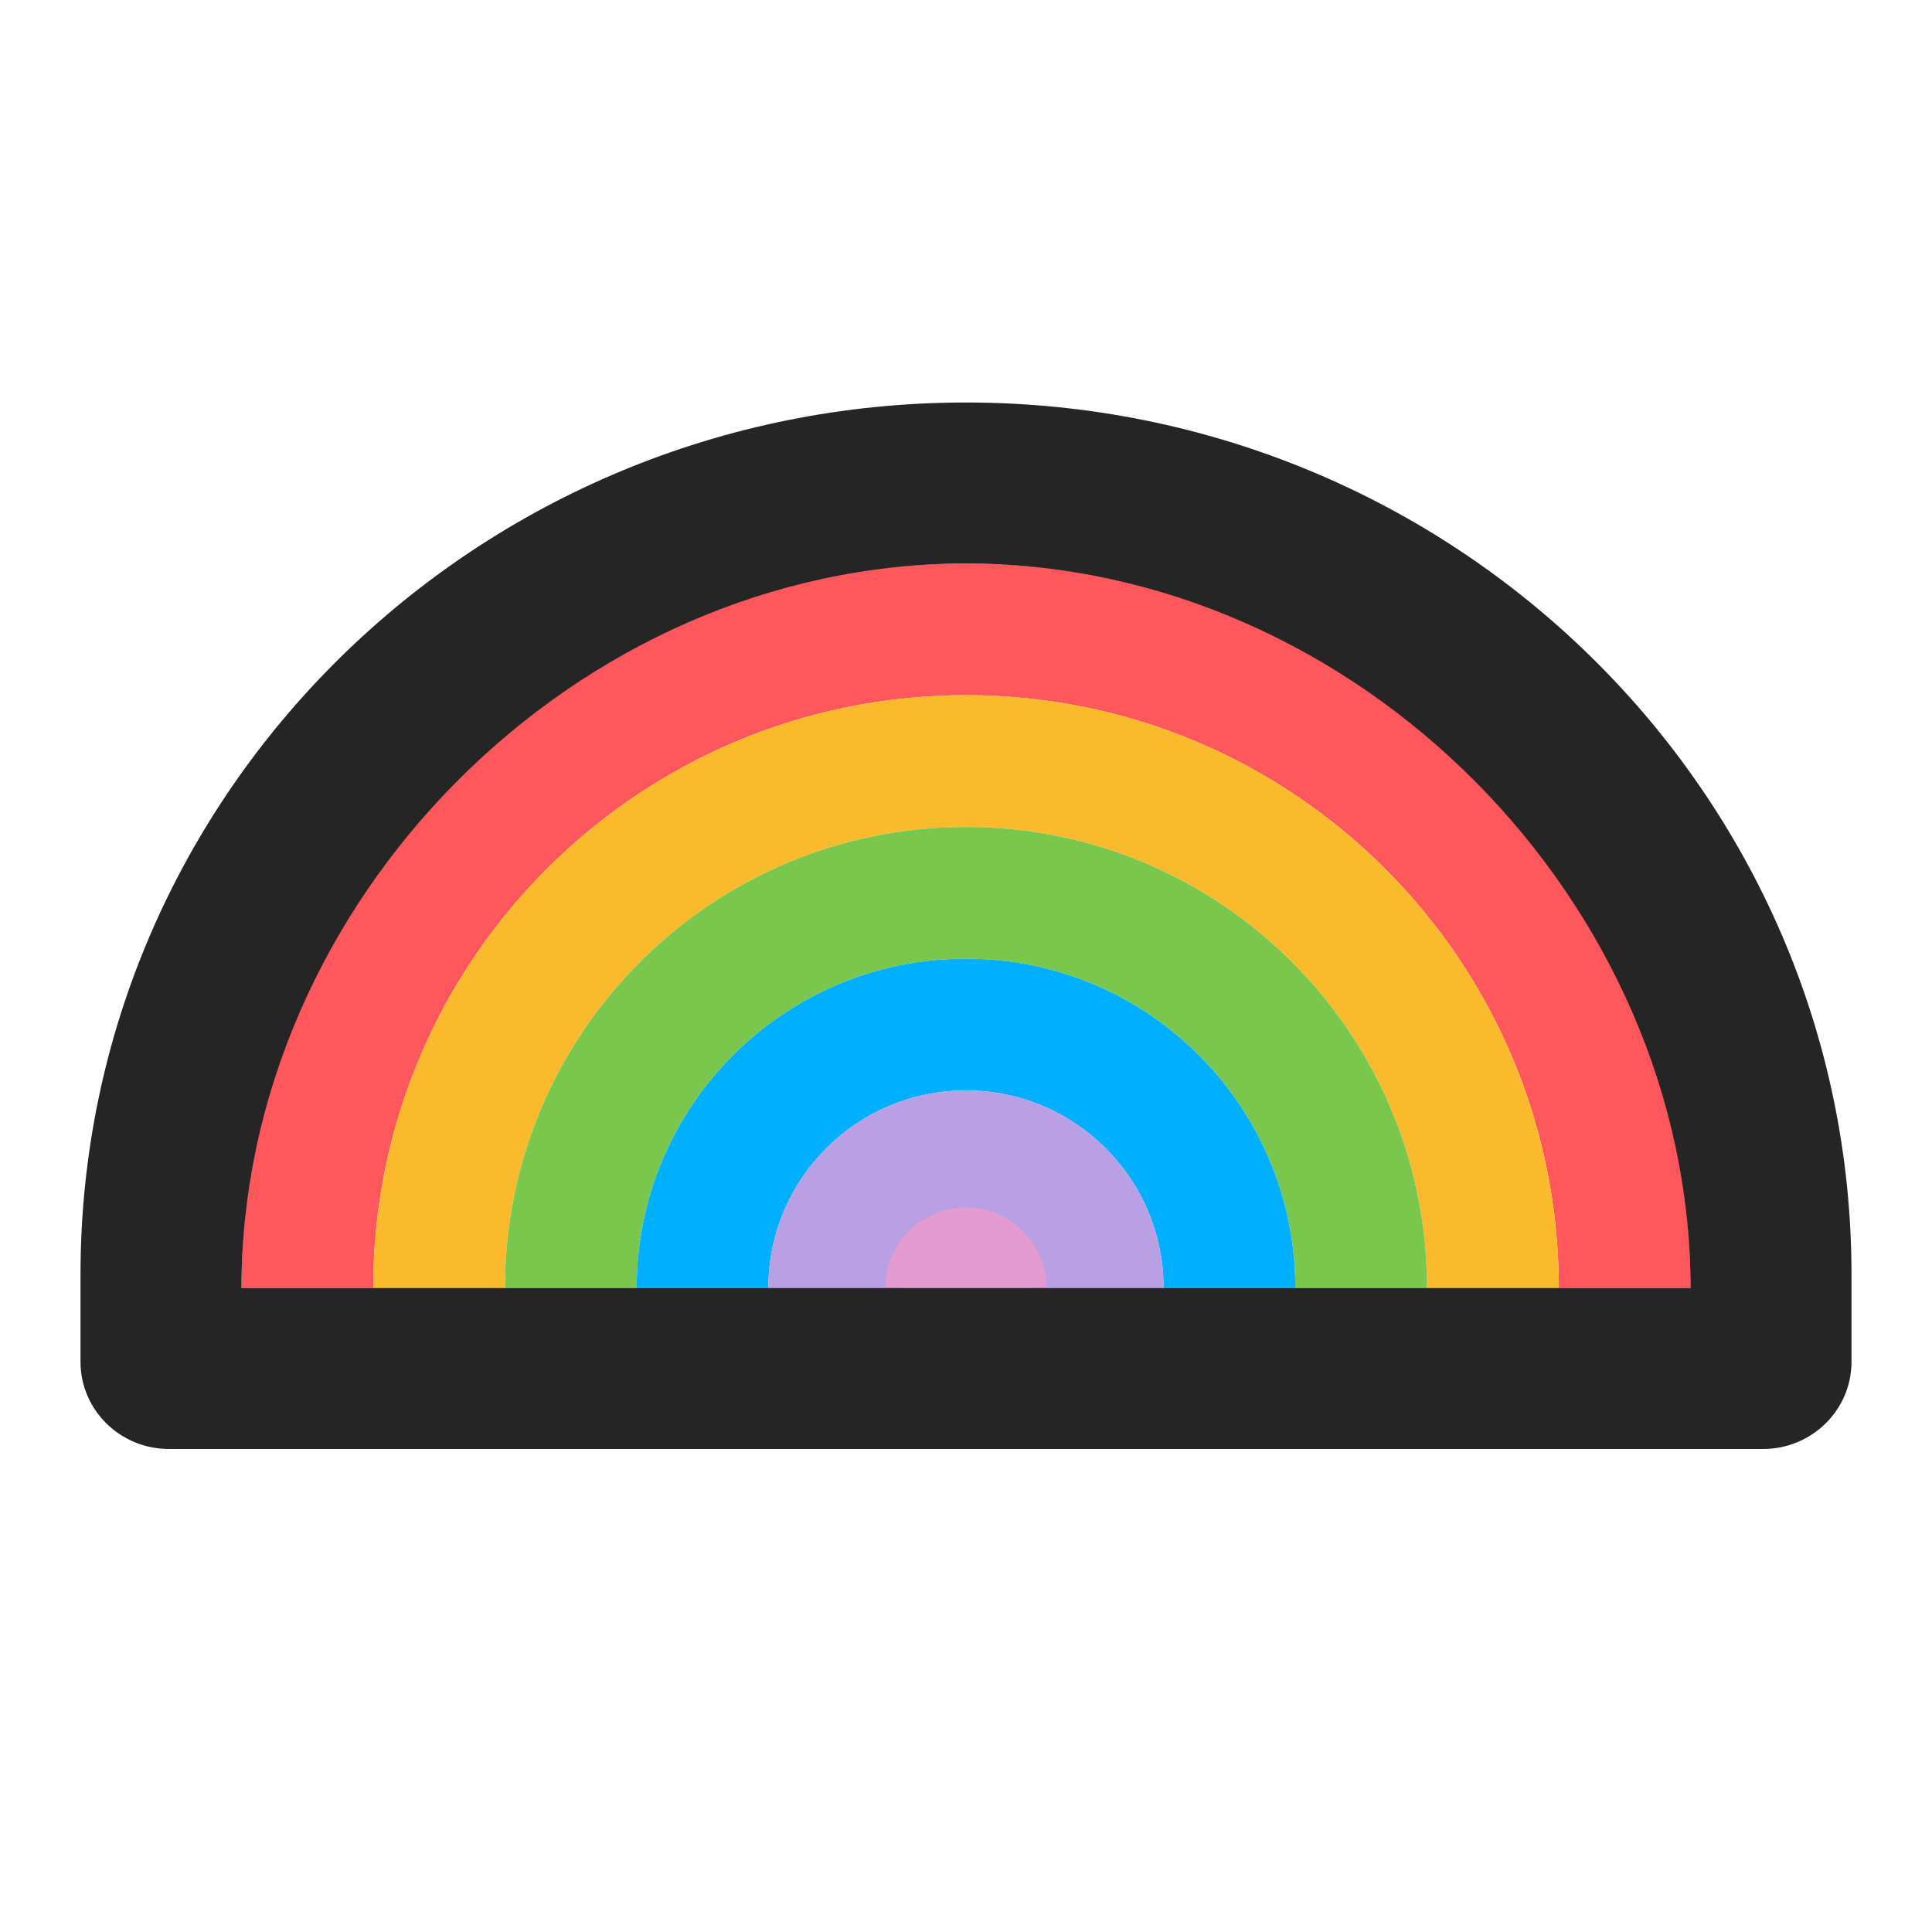 <?xml version="1.0" encoding="utf-8"?><!-- Uploaded to: SVG Repo, www.svgrepo.com, Generator: SVG Repo Mixer Tools -->
<svg width="800px" height="800px" viewBox="0 0 24 24" fill="none" xmlns="http://www.w3.org/2000/svg">
<path d="M21 16C21 11.029 16.971 7 12 7C7.029 7 3 11.029 3 16H4.636C4.636 11.933 7.933 8.636 12 8.636C16.067 8.636 19.364 11.933 19.364 16H21Z" fill="#FF575B"/>
<path d="M19.364 16C19.364 11.933 16.067 8.636 12 8.636C7.933 8.636 4.636 11.933 4.636 16L6.273 16C6.273 12.837 8.837 10.273 12 10.273C15.163 10.273 17.727 12.837 17.727 16L19.364 16Z" fill="#FABA2C"/>
<path d="M17.727 16C17.727 12.837 15.163 10.273 12 10.273C8.837 10.273 6.273 12.837 6.273 16L7.909 16C7.909 13.741 9.741 11.909 12 11.909C14.259 11.909 16.091 13.741 16.091 16L17.727 16Z" fill="#7AC74D"/>
<path d="M16.091 16C16.091 13.741 14.259 11.909 12 11.909C9.741 11.909 7.909 13.741 7.909 16L9.545 16C9.545 14.644 10.644 13.546 12 13.546C13.356 13.546 14.454 14.644 14.454 16L16.091 16Z" fill="#00B0FF"/>
<path d="M14.454 16L12.818 16C12.818 15.548 12.452 15.182 12 15.182C11.548 15.182 11.182 15.548 11.182 16L9.545 16C9.545 14.644 10.644 13.546 12 13.546C13.356 13.546 14.454 14.644 14.454 16Z" fill="#B99FE4"/>
<path d="M13 16C13 15.448 12.552 15 12 15C11.448 15 11 15.448 11 16H13Z" fill="#E39BD1"/>
<path fill-rule="evenodd" clip-rule="evenodd" d="M12 5C18.075 5 23 9.85 23 15.833V16.917C23 17.515 22.508 18 21.9 18H2.1C1.492 18 1 17.515 1 16.917V15.833C1 9.85 5.925 5 12 5ZM3 16H21C21 11.213 16.86 7 12 7C7.14 7 3 11.213 3 16Z" fill="#262525"/>
</svg>